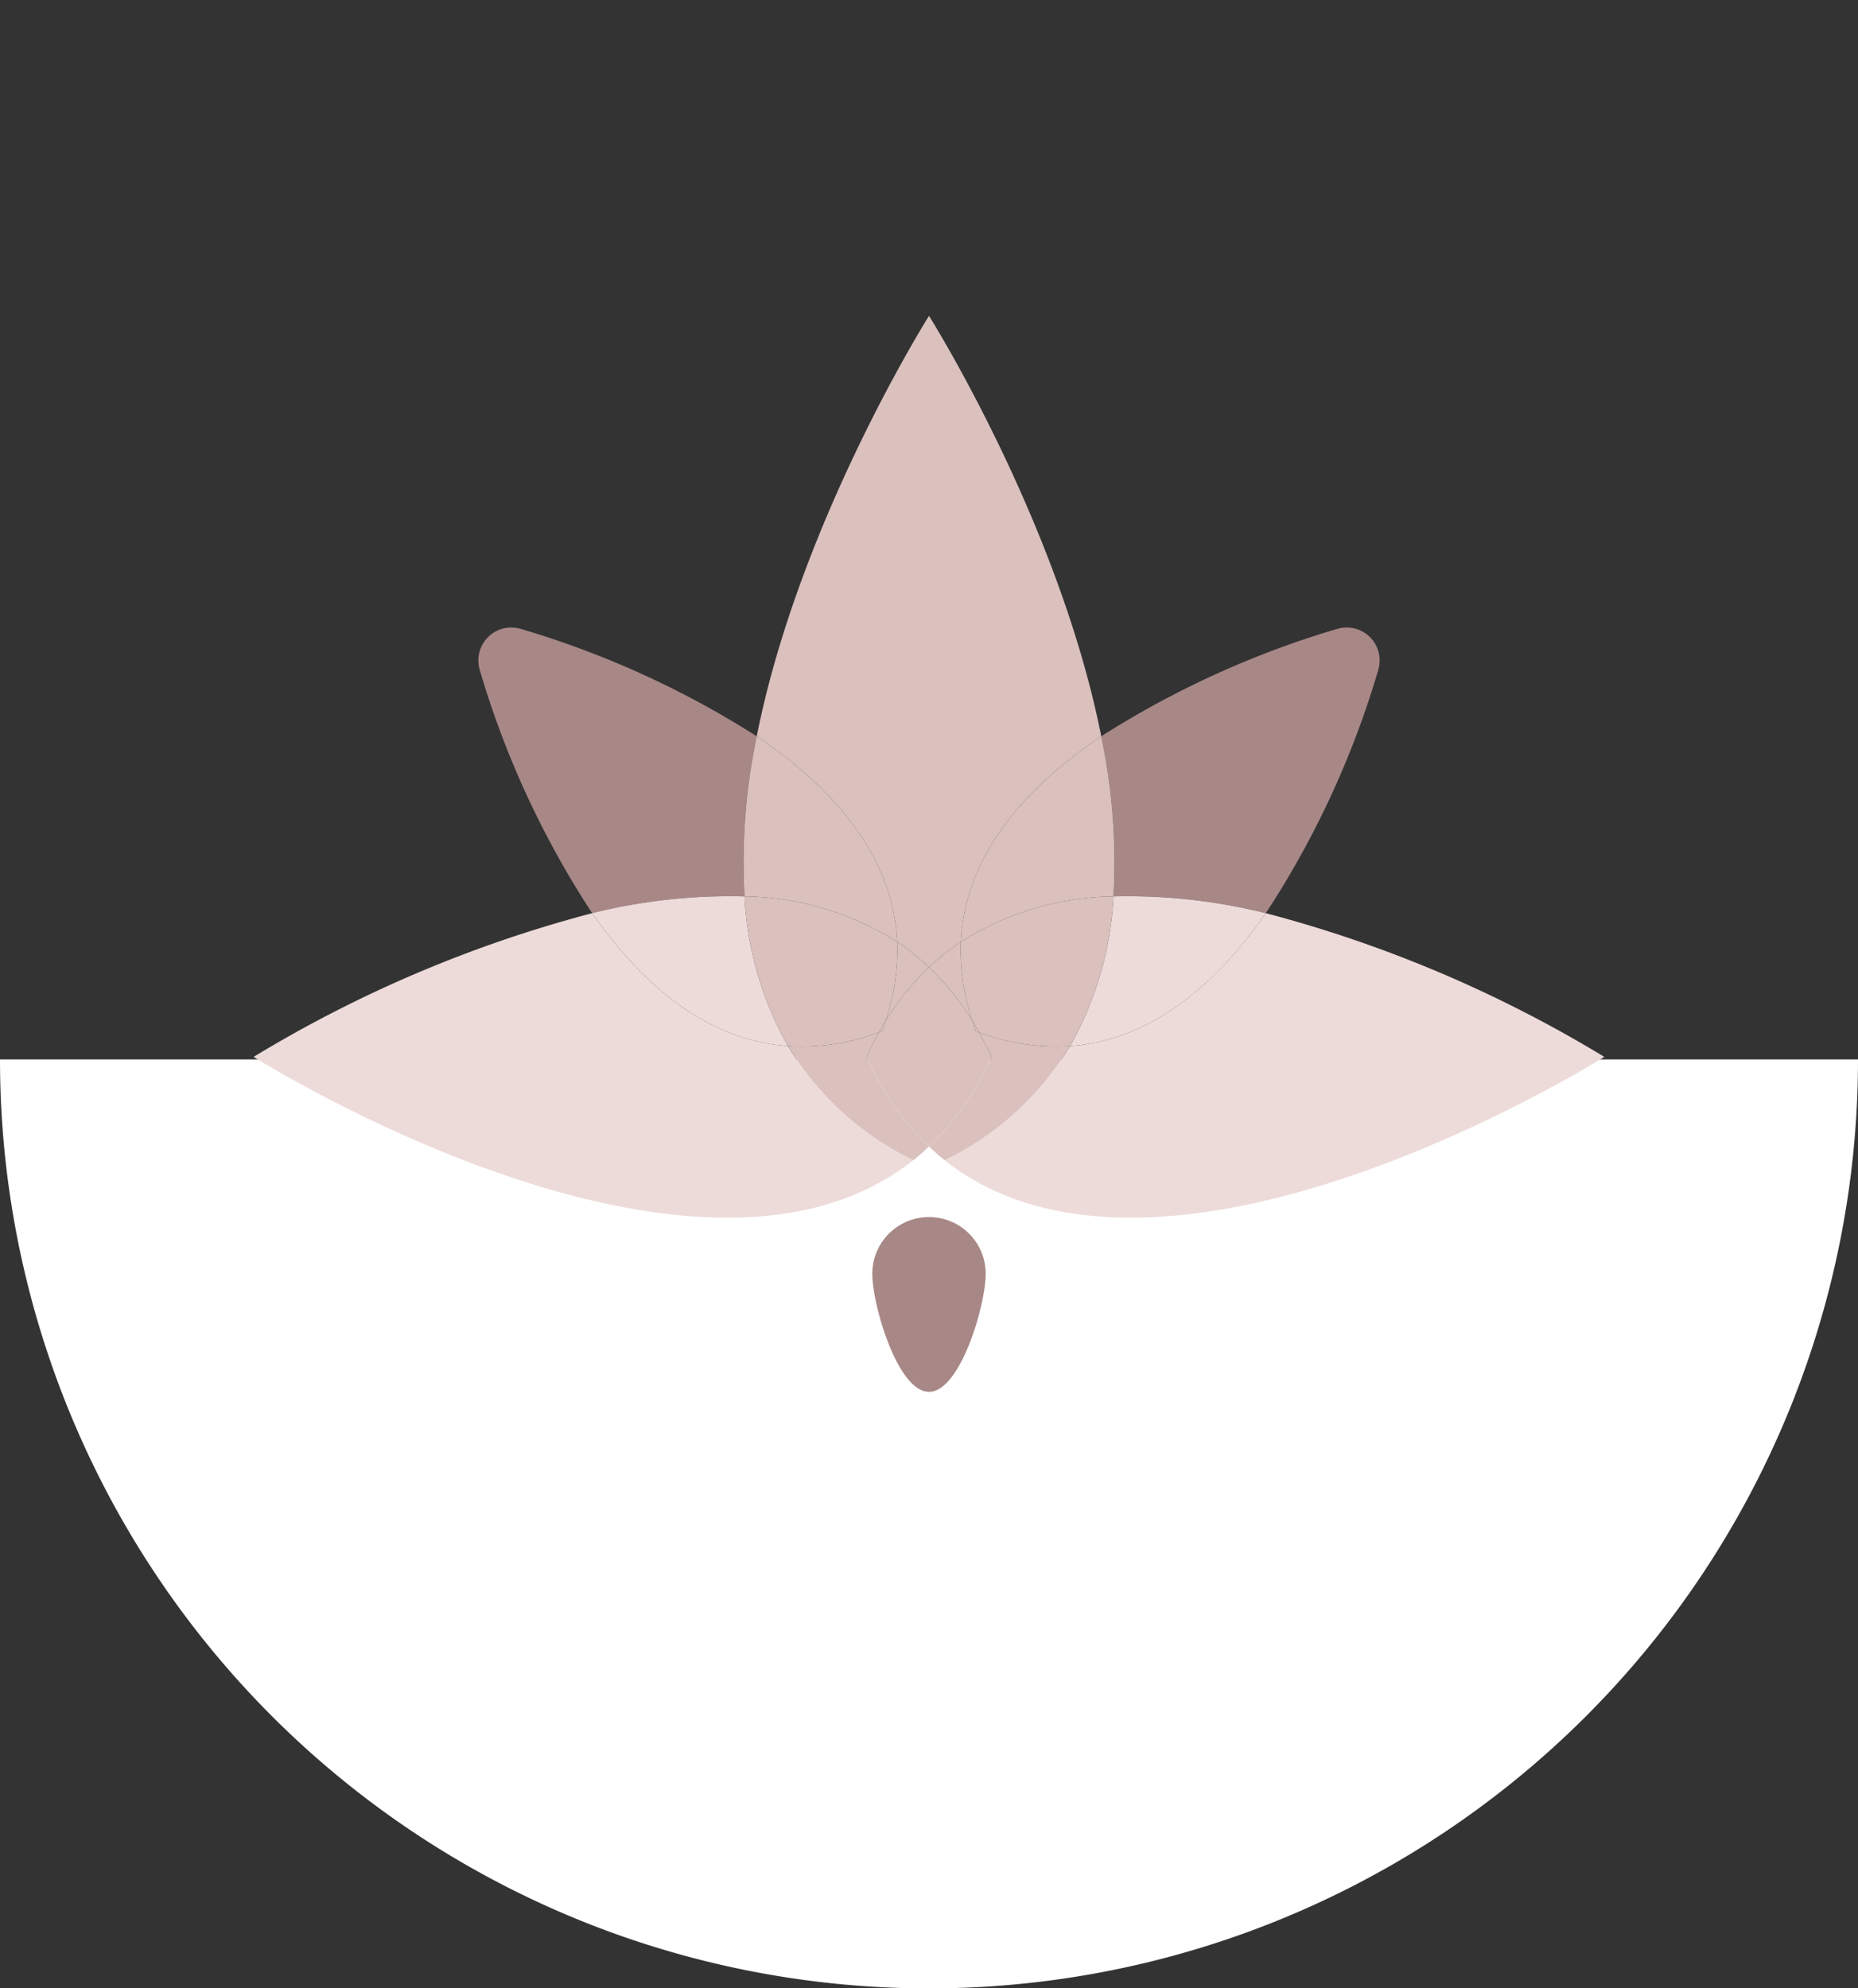 <svg xmlns="http://www.w3.org/2000/svg" xmlns:xlink="http://www.w3.org/1999/xlink" width="100" height="107" viewBox="0 0 100 107">
  <rect x="0" y="0" width="100" height="107" fill="#333333" stroke="none"/>
  <defs>
    <clipPath id="clip-path">
      <rect id="Rettangolo_718" data-name="Rettangolo 718" width="100" height="107" transform="translate(368 4310)" fill="#fff" stroke="#707070" stroke-width="1"/>
    </clipPath>
  </defs>
  <g id="ic-wellness" transform="translate(-368 -4310)" clip-path="url(#clip-path)">
    <g id="Raggruppa_1999" data-name="Raggruppa 1999" transform="translate(368 4317.022)">
      <path id="Tracciato_1241" data-name="Tracciato 1241" d="M100,50A50,50,0,0,1,0,50Z" fill="#fff"/>
      <g id="Raggruppa_1998" data-name="Raggruppa 1998">
        <path id="Tracciato_1242" data-name="Tracciato 1242" d="M48.287,43.671A12.9,12.9,0,0,1,50,45.037a12.9,12.9,0,0,1,1.713-1.366c.215-4.676,3.5-8.328,7.558-11.064C56.976,21.042,50,9.978,50,9.978s-6.976,11.064-9.271,22.629C44.786,35.343,48.072,38.995,48.287,43.671Z" fill="#dac1be"/>
        <path id="Tracciato_1243" data-name="Tracciato 1243" d="M42.414,49.281c-4.405-.308-7.887-3.349-10.542-7.153A68.767,68.767,0,0,0,13.65,49.862s23.686,14.94,35.5,5.564A16.005,16.005,0,0,1,42.414,49.281Z" fill="#eddbd9"/>
        <path id="Tracciato_1244" data-name="Tracciato 1244" d="M47.65,47.954A14.243,14.243,0,0,1,50,45.037a12.9,12.9,0,0,0-1.713-1.366A11.792,11.792,0,0,1,47.65,47.954Z" fill="#dac1be"/>
        <path id="Tracciato_1245" data-name="Tracciato 1245" d="M46.636,49.862c.21-.464.436-.9.671-1.318a11.838,11.838,0,0,1-4.893.737,16.005,16.005,0,0,0,6.74,6.145c.29-.23.571-.48.846-.74A15.115,15.115,0,0,1,46.636,49.862Z" fill="#dac1be"/>
        <path id="Tracciato_1246" data-name="Tracciato 1246" d="M68.128,42.128c-2.655,3.8-6.137,6.845-10.542,7.153a16.005,16.005,0,0,1-6.74,6.145c11.818,9.376,35.5-5.564,35.5-5.564A68.782,68.782,0,0,0,68.128,42.128Z" fill="#eddbd9"/>
        <path id="Tracciato_1247" data-name="Tracciato 1247" d="M52.35,47.954a11.813,11.813,0,0,1-.637-4.283A12.9,12.9,0,0,0,50,45.037,14.21,14.21,0,0,1,52.35,47.954Z" fill="#dac1be"/>
        <path id="Tracciato_1248" data-name="Tracciato 1248" d="M57.586,49.281a11.838,11.838,0,0,1-4.893-.737c.235.42.461.854.671,1.318A15.115,15.115,0,0,1,50,54.686c.275.26.556.51.846.74A16.005,16.005,0,0,0,57.586,49.281Z" fill="#dac1be"/>
        <path id="Tracciato_1249" data-name="Tracciato 1249" d="M52.35,47.954A14.21,14.21,0,0,0,50,45.037a14.243,14.243,0,0,0-2.35,2.917c-.06.179-.1.353-.169.535-.059.022-.115.033-.174.055-.235.42-.461.854-.671,1.318A15.115,15.115,0,0,0,50,54.686a15.115,15.115,0,0,0,3.364-4.824c-.21-.464-.436-.9-.671-1.318-.059-.022-.115-.033-.174-.055C52.451,48.307,52.41,48.133,52.35,47.954Z" fill="#dac1be"/>
        <path id="Tracciato_1250" data-name="Tracciato 1250" d="M59.929,41.226a30.866,30.866,0,0,1,8.2.9,49.154,49.154,0,0,0,6.048-13.08A1.774,1.774,0,0,0,71.96,26.83a49.965,49.965,0,0,0-12.689,5.777A32.869,32.869,0,0,1,59.929,41.226Z" fill="#a88887"/>
        <path id="Tracciato_1251" data-name="Tracciato 1251" d="M51.713,43.671a15.732,15.732,0,0,1,8.216-2.445,32.869,32.869,0,0,0-.658-8.619C55.214,35.343,51.928,38.995,51.713,43.671Z" fill="#dac1be"/>
        <path id="Tracciato_1252" data-name="Tracciato 1252" d="M59.929,41.226a18.193,18.193,0,0,1-2.343,8.055c4.405-.308,7.887-3.349,10.542-7.153A30.866,30.866,0,0,0,59.929,41.226Z" fill="#eddbd9"/>
        <path id="Tracciato_1253" data-name="Tracciato 1253" d="M51.713,43.671a11.813,11.813,0,0,0,.637,4.283c.118.191.231.389.343.59a11.838,11.838,0,0,0,4.893.737,18.193,18.193,0,0,0,2.343-8.055A15.732,15.732,0,0,0,51.713,43.671Z" fill="#dac1be"/>
        <path id="Tracciato_1254" data-name="Tracciato 1254" d="M52.519,48.489c.059.022.115.033.174.055-.112-.2-.225-.4-.343-.59C52.41,48.133,52.451,48.307,52.519,48.489Z" fill="#dac1be"/>
        <path id="Tracciato_1255" data-name="Tracciato 1255" d="M40.071,41.226a32.869,32.869,0,0,1,.658-8.619A49.965,49.965,0,0,0,28.04,26.83a1.774,1.774,0,0,0-2.216,2.218,49.154,49.154,0,0,0,6.048,13.08A30.866,30.866,0,0,1,40.071,41.226Z" fill="#a88887"/>
        <path id="Tracciato_1256" data-name="Tracciato 1256" d="M40.071,41.226a15.732,15.732,0,0,1,8.216,2.445c-.215-4.676-3.5-8.328-7.558-11.064A32.869,32.869,0,0,0,40.071,41.226Z" fill="#dac1be"/>
        <path id="Tracciato_1257" data-name="Tracciato 1257" d="M42.414,49.281a18.193,18.193,0,0,1-2.343-8.055,30.866,30.866,0,0,0-8.2.9C34.527,45.932,38.009,48.973,42.414,49.281Z" fill="#eddbd9"/>
        <path id="Tracciato_1258" data-name="Tracciato 1258" d="M48.287,43.671a15.732,15.732,0,0,0-8.216-2.445,18.193,18.193,0,0,0,2.343,8.055,11.838,11.838,0,0,0,4.893-.737c.112-.2.225-.4.343-.59A11.792,11.792,0,0,0,48.287,43.671Z" fill="#dac1be"/>
        <path id="Tracciato_1259" data-name="Tracciato 1259" d="M47.65,47.954c-.118.191-.231.389-.343.59.059-.022.115-.033.174-.055C47.549,48.307,47.59,48.133,47.65,47.954Z" fill="#dac1be"/>
        <path id="Tracciato_1260" data-name="Tracciato 1260" d="M50,58.484a3.051,3.051,0,0,0-3.052,3.052c0,1.685,1.366,6.355,3.052,6.355s3.052-4.67,3.052-6.355A3.051,3.051,0,0,0,50,58.484Z" fill="#a88887"/>
      </g>
    </g>
  </g>
</svg>

